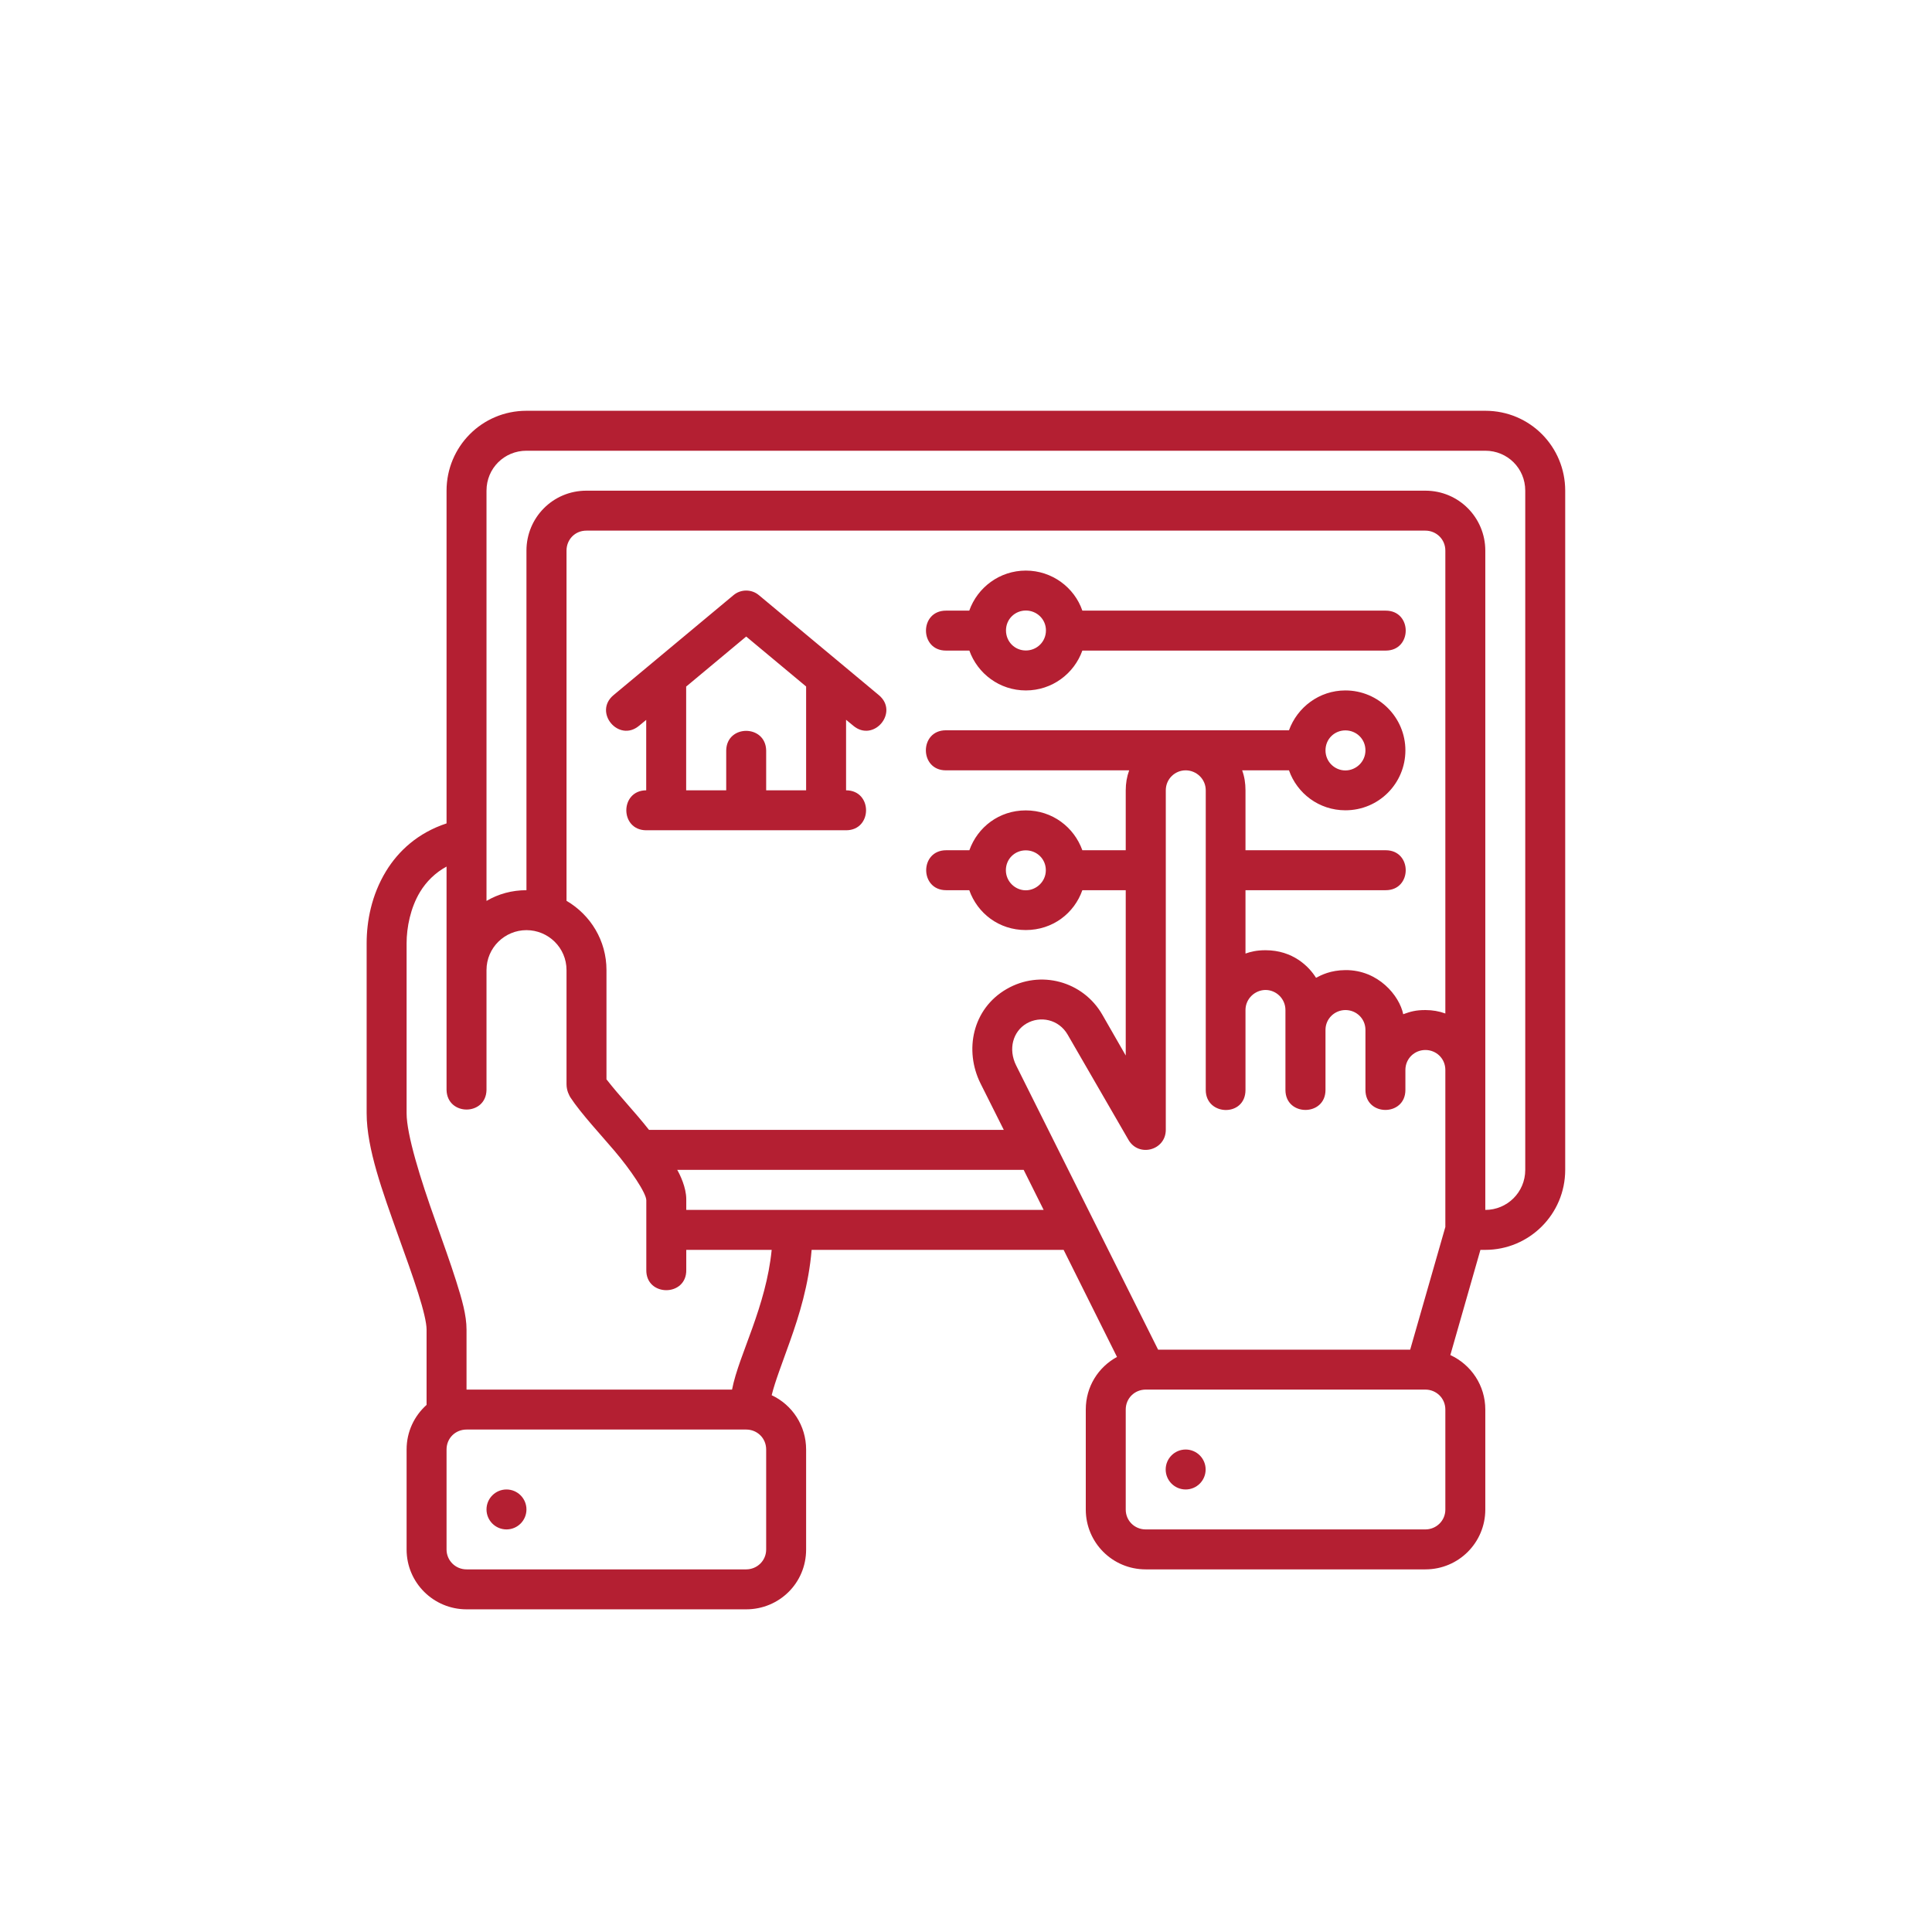 <svg xmlns="http://www.w3.org/2000/svg" xmlns:xlink="http://www.w3.org/1999/xlink" width="1080" zoomAndPan="magnify" viewBox="0 0 810 810" height="1080" preserveAspectRatio="xMidYMid meet" version="1.2"><defs><clipPath id="e6ca433a31"><path d="M 153.719 172.219 L 656.219 172.219 L 656.219 674.719 L 153.719 674.719 Z M 153.719 172.219 "/></clipPath></defs><g id="9066800ab5"><g clip-rule="nonzero" clip-path="url(#e6ca433a31)"><path style=" stroke:none;fill-rule:nonzero;fill:#b41f32;fill-opacity:1;" d="M 220.719 172.219 C 202.008 172.219 187.219 187.312 187.219 205.719 L 187.219 345.215 C 175.18 349.184 167.023 356.773 161.832 365.281 C 155.727 375.312 153.719 386.262 153.719 395.465 L 153.719 466.742 C 153.719 481.57 160.48 499.805 166.762 517.516 C 169.945 526.367 173.043 534.961 175.312 542.117 C 177.582 549.27 178.844 554.633 178.844 557.426 L 178.844 589.008 C 173.742 593.586 170.469 600.172 170.469 607.719 L 170.469 649.637 C 170.469 663.598 181.812 674.719 195.594 674.719 L 312.844 674.719 C 326.629 674.719 337.969 663.77 337.969 649.637 L 337.969 607.719 C 337.969 597.773 332.211 589.008 323.531 584.949 C 324.93 579.191 327.938 571.559 331.211 562.312 C 335.047 551.539 339.062 538.668 340.281 524.012 L 445.93 524.012 L 468.305 568.898 C 460.5 573.172 455.219 581.285 455.219 590.969 L 455.219 632.887 C 455.219 646.672 466.344 657.969 480.344 657.969 L 597.594 657.969 C 611.598 657.969 622.719 646.672 622.719 632.887 L 622.719 590.969 C 622.719 580.895 616.832 572.168 608.062 568.113 L 620.672 524.012 L 622.719 524.012 C 641.129 524.012 656.219 509.094 656.219 490.469 L 656.219 205.719 C 656.219 187.312 641.477 172.219 622.719 172.219 Z M 220.719 188.969 L 622.719 188.969 C 631.969 188.969 639.469 196.297 639.469 205.719 L 639.469 490.469 C 639.469 499.891 631.879 507.262 622.719 507.262 L 622.719 230.844 C 622.719 217.062 611.641 205.719 597.594 205.719 L 245.844 205.719 C 231.758 205.719 220.719 217.062 220.719 230.844 L 220.719 373.219 C 214.613 373.219 208.941 374.789 203.969 377.711 L 203.969 205.719 C 203.969 196.297 211.473 188.969 220.719 188.969 Z M 245.844 222.469 L 597.594 222.469 C 602.133 222.469 605.969 226.047 605.969 230.844 L 605.969 424.91 C 603.309 423.949 600.562 423.469 597.594 423.469 C 593.453 423.469 591.359 424.125 588.305 425.215 C 586.734 417.492 577.879 406.633 564.094 406.719 C 557.859 406.762 553.977 408.77 551.75 409.949 C 548.828 405.238 542.066 398.387 530.594 398.387 C 526.844 398.387 524.402 399 522.176 399.785 L 522.176 373.219 L 580.977 373.219 C 592.145 373.219 592.145 356.469 580.977 356.469 L 522.176 356.469 L 522.176 331.344 C 522.176 328.379 521.742 325.586 520.781 322.969 L 540.41 322.969 C 543.812 332.652 553.016 339.719 564.051 339.719 C 578.141 339.719 589.219 328.379 589.219 314.594 C 589.219 300.812 578.012 289.469 564.051 289.469 C 553.102 289.469 543.898 296.535 540.41 306.176 L 396.551 306.176 C 385.387 306.176 385.387 322.969 396.551 322.969 L 473.41 322.969 C 472.449 325.586 471.969 328.422 471.969 331.344 L 471.969 356.469 L 453.781 356.469 C 450.293 346.785 441.219 339.762 430.051 339.762 C 418.887 339.762 409.855 346.785 406.41 356.469 L 396.684 356.469 C 385.516 356.469 385.516 373.219 396.684 373.219 L 406.367 373.219 C 409.812 382.902 418.797 389.926 430.051 389.926 C 441.348 389.926 450.379 382.902 453.781 373.219 L 471.969 373.219 L 471.969 442.531 L 462.113 425.344 C 454.043 411.387 436.203 406.457 422.027 414.66 C 407.676 422.945 404.184 440.352 411.078 454.223 L 420.848 473.719 L 272.105 473.719 C 265.996 465.957 259.977 459.848 254.266 452.52 L 254.266 406.719 C 254.266 394.418 247.676 383.645 237.516 377.668 L 237.516 230.844 C 237.516 226.223 241.047 222.469 245.844 222.469 Z M 430.094 239.219 C 419.102 239.219 409.812 246.285 406.367 256.012 L 396.594 256.012 C 385.43 256.012 385.43 272.762 396.594 272.762 L 406.41 272.762 C 409.855 282.402 419.059 289.469 430.094 289.469 C 441.133 289.469 450.336 282.402 453.781 272.762 L 580.977 272.762 C 592.145 272.762 592.145 256.012 580.977 256.012 L 453.781 256.012 C 450.465 246.328 441.086 239.219 430.094 239.219 Z M 312.844 247.594 C 310.84 247.594 308.965 248.293 307.48 249.559 L 257.23 291.434 C 248.637 298.586 259.41 311.453 267.961 304.258 L 270.926 301.812 L 270.926 331.344 C 259.805 331.387 259.805 348.094 270.969 348.094 L 354.719 348.094 C 365.887 348.094 365.887 331.344 354.719 331.344 L 354.719 301.77 L 357.73 304.258 C 366.281 311.453 377.055 298.586 368.461 291.434 L 318.211 249.559 C 316.727 248.293 314.852 247.594 312.844 247.594 Z M 430.094 255.969 C 434.633 255.969 438.516 259.547 438.516 264.301 C 438.516 269.098 434.676 272.719 430.094 272.719 C 425.516 272.719 421.766 269.098 421.766 264.301 C 421.766 259.547 425.559 255.969 430.094 255.969 Z M 312.844 266.875 L 337.969 287.812 L 337.969 331.344 L 321.219 331.344 L 321.219 314.594 C 320.957 303.691 304.688 303.691 304.469 314.594 L 304.469 331.344 L 287.676 331.344 L 287.676 287.855 Z M 564.051 306.219 C 568.633 306.219 572.469 309.797 572.469 314.594 C 572.469 319.395 568.5 323.012 564.051 323.012 C 559.602 323.012 555.719 319.395 555.719 314.594 C 555.719 309.797 559.516 306.219 564.051 306.219 Z M 497.094 322.969 C 501.59 322.969 505.516 326.59 505.516 331.344 L 505.516 456.969 C 505.516 467.961 522.176 468.398 522.176 456.969 L 522.176 423.469 C 522.176 418.672 526.191 415.051 530.594 415.051 C 535 415.051 538.926 418.672 538.926 423.469 L 538.926 456.969 C 538.926 468.137 555.719 468.137 555.719 456.969 L 555.719 431.801 C 555.719 427.047 559.602 423.469 564.094 423.469 C 568.633 423.469 572.469 427.047 572.469 431.801 L 572.469 456.969 C 572.469 468.137 589.219 468.137 589.219 456.969 L 589.219 448.594 C 589.219 443.797 593.059 440.219 597.594 440.219 C 602.176 440.219 605.969 443.797 605.969 448.594 L 605.969 514.418 L 591.227 565.844 L 485.535 565.844 L 426.039 446.719 C 422.594 439.828 424.688 432.41 430.402 429.098 C 436.113 425.781 443.879 427.352 447.586 433.719 L 473.105 477.863 C 477.379 485.324 488.719 482.312 488.766 473.719 L 488.766 331.344 C 488.766 326.59 492.602 322.969 497.094 322.969 Z M 430.051 356.512 C 434.633 356.512 438.469 360.047 438.469 364.844 C 438.469 369.645 434.457 373.262 430.051 373.262 C 425.691 373.262 421.719 369.645 421.719 364.844 C 421.719 360.047 425.516 356.512 430.051 356.512 Z M 187.219 363.316 L 187.219 456.969 C 187.48 467.918 203.754 467.918 203.969 456.969 L 203.969 406.719 C 203.969 397.297 211.648 389.969 220.719 389.969 C 229.836 389.969 237.516 397.297 237.516 406.719 L 237.516 454.527 C 237.516 457.406 238.777 459.457 239.129 460.066 C 243.535 466.828 252.648 476.598 257.578 482.445 C 264.34 490.383 270.969 500.195 270.969 503.25 L 270.969 532.344 C 270.707 543.773 287.98 543.773 287.719 532.344 L 287.719 524.012 L 323.531 524.012 C 322.355 535.879 318.996 546.738 315.461 556.684 C 312.148 566.02 308.352 575.094 306.914 582.594 L 195.594 582.594 L 195.594 557.426 C 195.594 551.406 193.676 544.734 191.234 537.055 C 188.789 529.336 185.648 520.656 182.555 511.887 C 176.273 494.352 170.469 475.684 170.469 466.742 L 170.469 395.465 C 170.469 388.879 172.086 380.59 176.098 373.961 C 178.672 369.688 182.508 365.848 187.219 363.316 Z M 283.926 490.469 L 429.18 490.469 L 437.555 507.262 L 287.719 507.262 L 287.719 502.77 C 287.719 497.84 285.059 492.391 283.926 490.469 Z M 480.344 582.594 L 597.594 582.594 C 602.133 582.594 605.969 586.172 605.969 590.969 L 605.969 632.887 C 605.969 637.645 602.09 641.219 597.594 641.219 L 480.344 641.219 C 475.766 641.219 471.969 637.645 471.969 632.887 L 471.969 590.969 C 471.969 586.172 475.766 582.594 480.344 582.594 Z M 195.594 599.344 L 312.844 599.344 C 317.426 599.344 321.219 602.922 321.219 607.719 L 321.219 649.637 C 321.219 654.395 317.34 657.969 312.844 657.969 L 195.594 657.969 C 190.93 657.969 187.219 654.219 187.219 649.637 L 187.219 607.719 C 187.219 602.922 190.973 599.344 195.594 599.344 Z M 497.094 607.719 C 492.473 607.719 488.719 611.473 488.719 616.094 C 488.719 620.719 492.473 624.469 497.094 624.469 C 501.719 624.469 505.469 620.719 505.469 616.094 C 505.469 611.473 501.719 607.719 497.094 607.719 Z M 212.344 624.469 C 207.723 624.469 203.969 628.223 203.969 632.844 C 203.969 637.469 207.723 641.219 212.344 641.219 C 216.969 641.219 220.719 637.469 220.719 632.844 C 220.719 628.223 216.969 624.469 212.344 624.469 "/></g></g></svg>